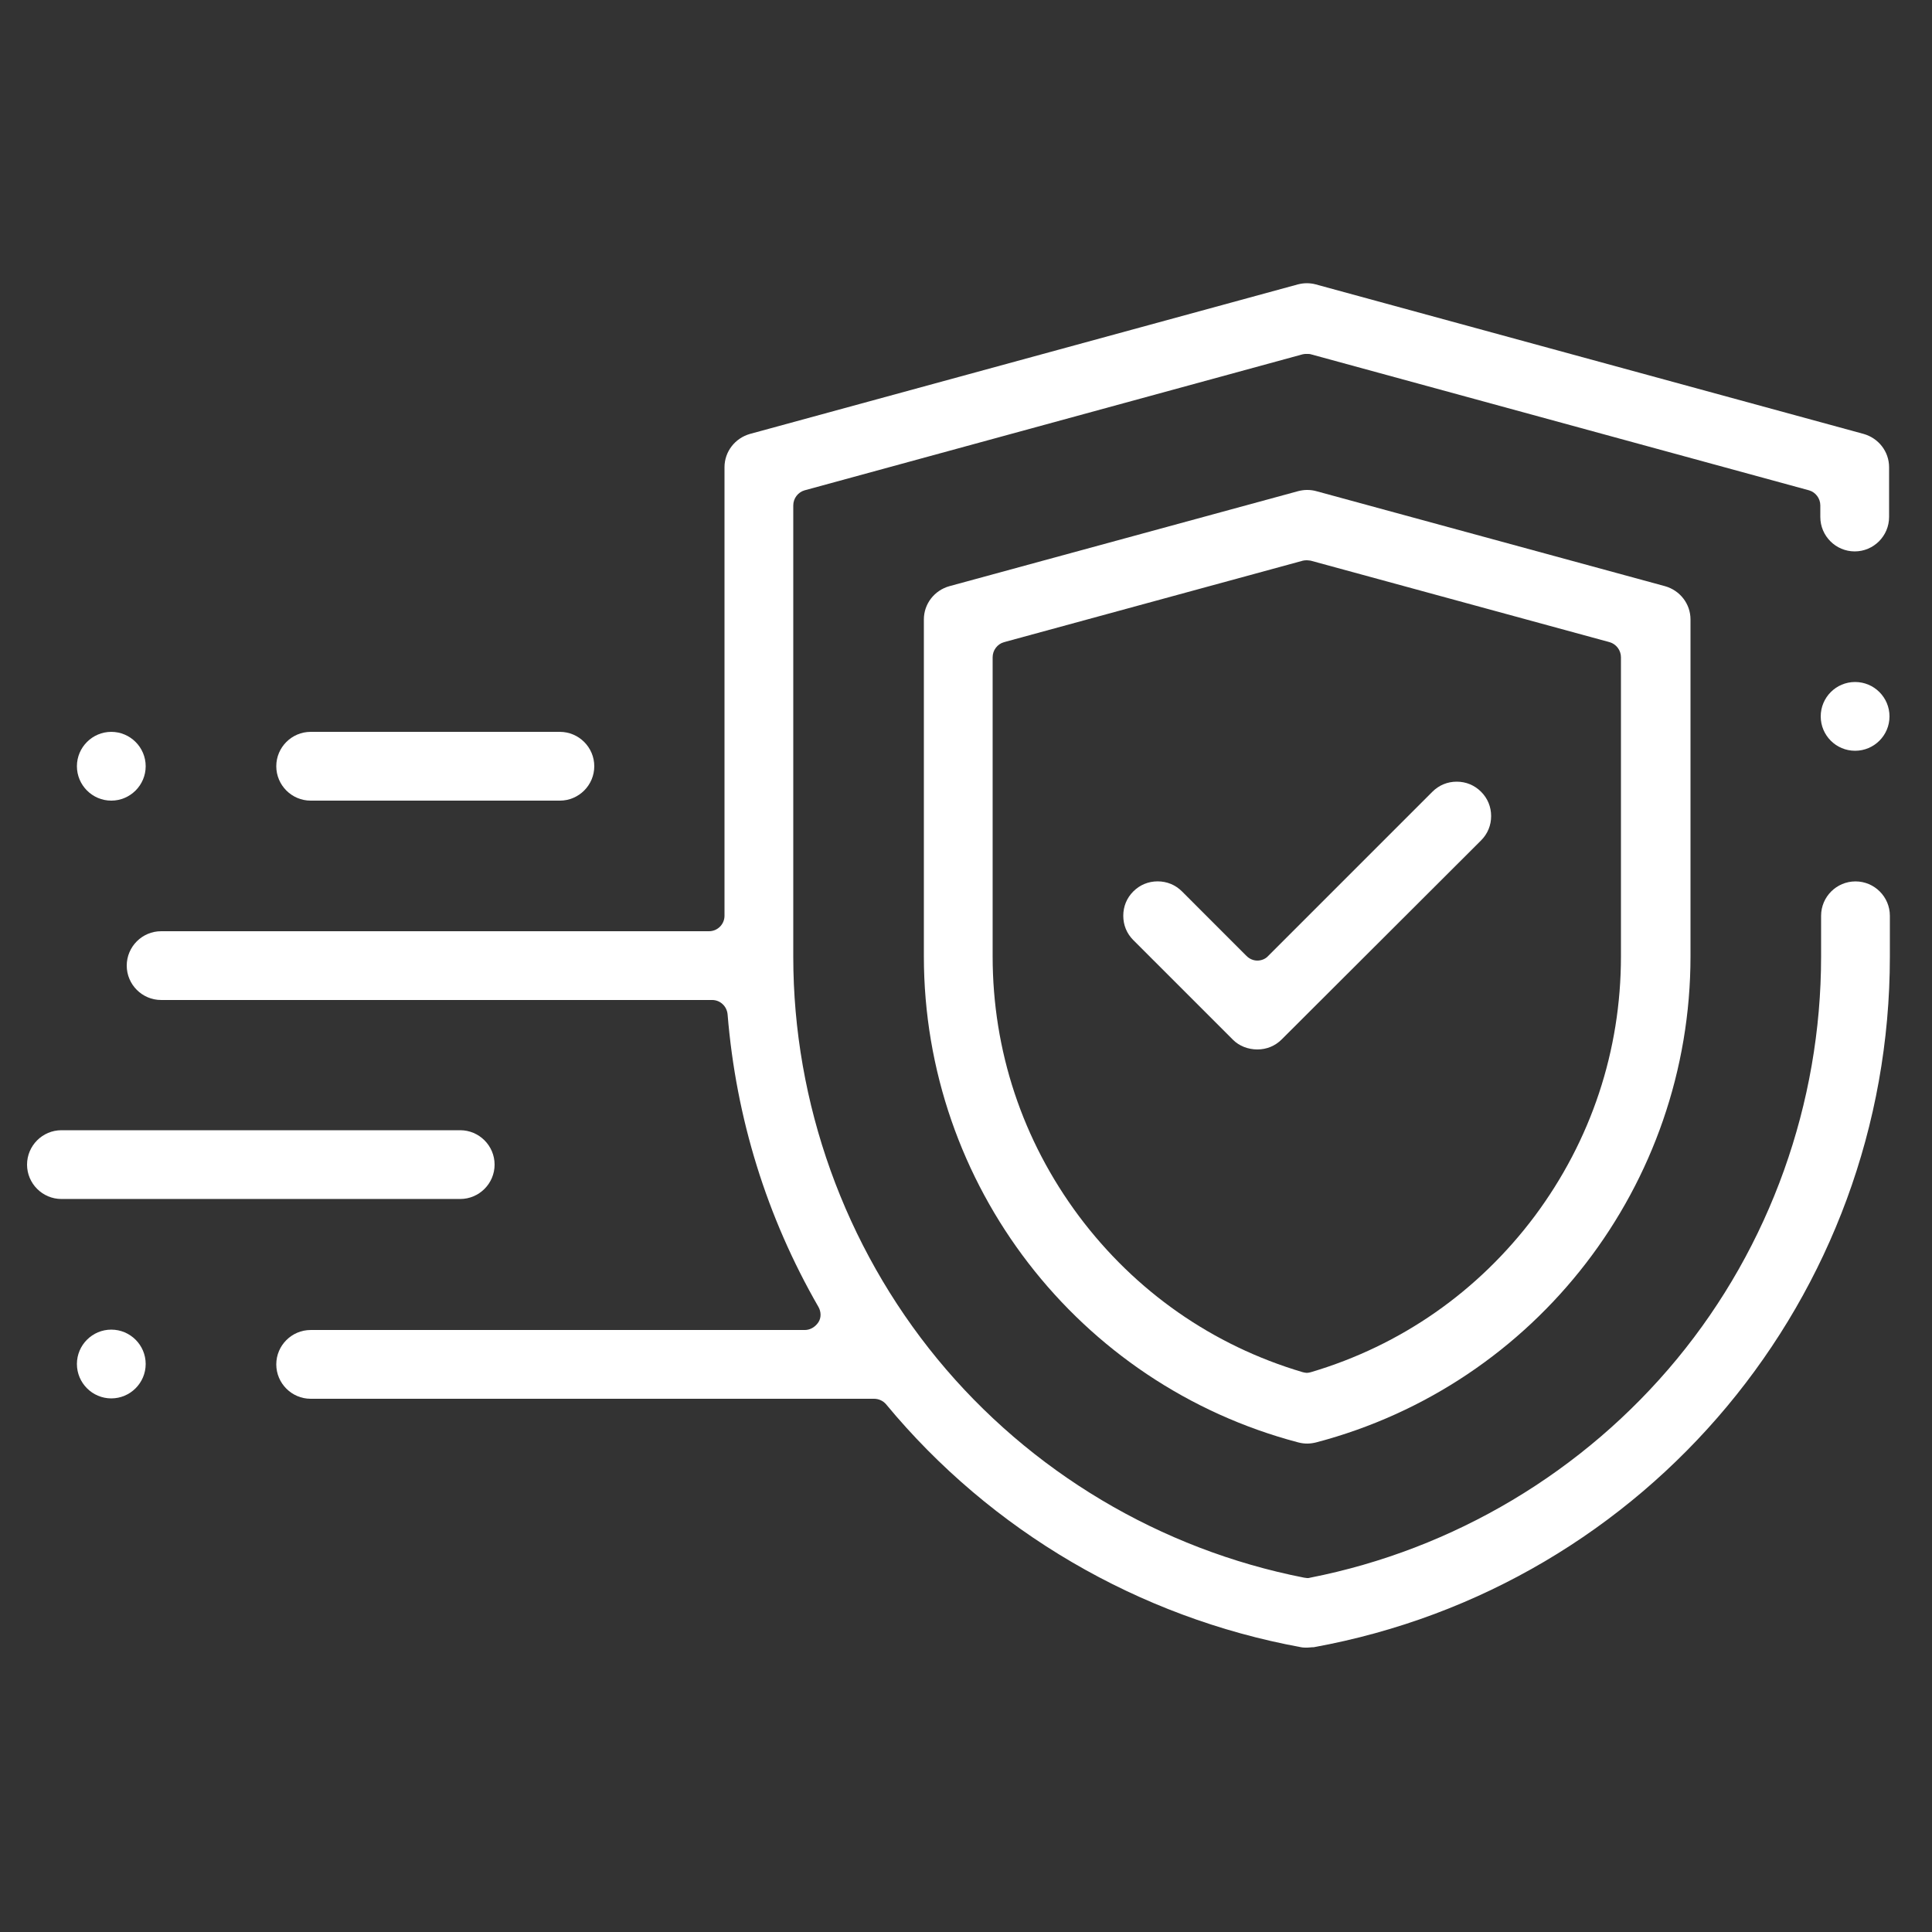 <svg width="47" height="47" viewBox="0 0 47 47" fill="none" xmlns="http://www.w3.org/2000/svg">
<rect x="0" y="0" width="47" height="47" fill="#333333" stroke="none"/>
<path d="M7.558 19.477C7.097 19.477 6.721 19.101 6.721 18.64C6.721 18.18 7.097 17.804 7.558 17.804H13.62C14.081 17.804 14.457 18.18 14.457 18.64C14.457 19.101 14.081 19.477 13.62 19.477H7.558Z" fill="white"/>
<path d="M2.707 19.477C2.247 19.477 1.871 19.101 1.871 18.64C1.871 18.18 2.247 17.804 2.707 17.804C3.168 17.804 3.544 18.18 3.544 18.64C3.544 19.101 3.168 19.477 2.707 19.477Z" fill="white"/>
<path d="M45.129 18.264C45.591 18.264 45.966 17.89 45.966 17.428C45.966 16.966 45.591 16.591 45.129 16.591C44.667 16.591 44.293 16.966 44.293 17.428C44.293 17.89 44.667 18.264 45.129 18.264Z" fill="white"/>
<path d="M2.707 34.019C2.247 34.019 1.871 33.643 1.871 33.182C1.871 32.721 2.247 32.346 2.707 32.346C3.168 32.346 3.544 32.721 3.544 33.182C3.544 33.643 3.168 34.019 2.707 34.019Z" fill="white"/>
<path d="M1.495 29.168C1.034 29.168 0.658 28.792 0.658 28.332C0.658 27.871 1.034 27.495 1.495 27.495H11.195C11.656 27.495 12.032 27.871 12.032 28.332C12.032 28.792 11.656 29.168 11.195 29.168H1.495Z" fill="white"/>
<path d="M31.8 40.082C31.753 40.082 31.697 40.082 31.65 40.072C27.702 39.349 24.111 37.252 21.554 34.16C21.479 34.075 21.375 34.028 21.263 34.028H7.558C7.097 34.028 6.721 33.652 6.721 33.191C6.721 32.731 7.097 32.355 7.558 32.355H19.58C19.712 32.355 19.834 32.28 19.909 32.167C19.984 32.054 19.975 31.904 19.909 31.791C18.649 29.601 17.907 27.204 17.7 24.675C17.681 24.478 17.521 24.327 17.324 24.327H3.92C3.459 24.327 3.083 23.951 3.083 23.491C3.083 23.03 3.459 22.654 3.92 22.654H17.249C17.456 22.654 17.625 22.485 17.625 22.278V11.365C17.625 10.989 17.879 10.66 18.245 10.556L31.575 6.918C31.65 6.9 31.715 6.89 31.791 6.89C31.866 6.89 31.941 6.9 32.007 6.918L45.336 10.556C45.703 10.66 45.956 10.989 45.956 11.365V12.577C45.956 13.038 45.581 13.414 45.12 13.414C44.659 13.414 44.283 13.038 44.283 12.577V12.295C44.283 12.126 44.17 11.976 44.011 11.929L31.894 8.62C31.866 8.61 31.828 8.61 31.791 8.61C31.753 8.61 31.725 8.61 31.687 8.62L19.571 11.929C19.411 11.976 19.298 12.126 19.298 12.295V23.274C19.298 26.837 20.548 30.315 22.804 33.06C25.06 35.805 28.228 37.694 31.725 38.38C31.753 38.38 31.772 38.39 31.8 38.39C31.828 38.39 31.847 38.39 31.875 38.38C35.363 37.694 38.531 35.805 40.796 33.06C43.061 30.315 44.302 26.837 44.302 23.274V22.278C44.302 21.817 44.678 21.442 45.139 21.442C45.599 21.442 45.975 21.817 45.975 22.278V23.274C45.975 31.528 40.081 38.596 31.96 40.072C31.894 40.072 31.847 40.082 31.8 40.082Z" fill="white"/>
<path d="M31.8 35.118C31.725 35.118 31.659 35.109 31.584 35.09C26.226 33.68 22.475 28.82 22.475 23.265V15.068C22.475 14.692 22.729 14.363 23.096 14.26L31.584 11.947C31.659 11.929 31.725 11.919 31.8 11.919C31.875 11.919 31.951 11.929 32.016 11.947L40.505 14.26C40.871 14.363 41.125 14.692 41.125 15.068V23.265C41.125 28.811 37.384 33.68 32.016 35.09C31.941 35.109 31.866 35.118 31.8 35.118ZM31.8 13.63C31.762 13.63 31.734 13.63 31.697 13.639L24.421 15.623C24.261 15.67 24.148 15.82 24.148 15.989V23.265C24.148 25.559 24.872 27.739 26.245 29.582C27.617 31.415 29.497 32.731 31.687 33.38C31.725 33.389 31.762 33.398 31.791 33.398C31.819 33.398 31.866 33.389 31.894 33.38C34.084 32.731 35.964 31.415 37.337 29.582C38.709 27.739 39.433 25.559 39.433 23.265V15.989C39.433 15.82 39.32 15.67 39.16 15.623L31.885 13.639C31.866 13.639 31.828 13.63 31.8 13.63Z" fill="white"/>
<path d="M30.588 25.53C30.362 25.53 30.146 25.446 29.995 25.295L27.57 22.87C27.41 22.71 27.326 22.504 27.326 22.278C27.326 22.052 27.41 21.846 27.57 21.686C27.73 21.526 27.937 21.441 28.162 21.441C28.388 21.441 28.595 21.526 28.755 21.686L30.324 23.256C30.4 23.331 30.494 23.368 30.588 23.368C30.682 23.368 30.785 23.331 30.851 23.256L34.846 19.261C35.006 19.101 35.212 19.016 35.438 19.016C35.664 19.016 35.87 19.101 36.03 19.261C36.19 19.42 36.275 19.627 36.275 19.853C36.275 20.078 36.19 20.285 36.03 20.445L31.18 25.286C31.02 25.446 30.813 25.53 30.588 25.53Z" fill="white"/>
</svg>
